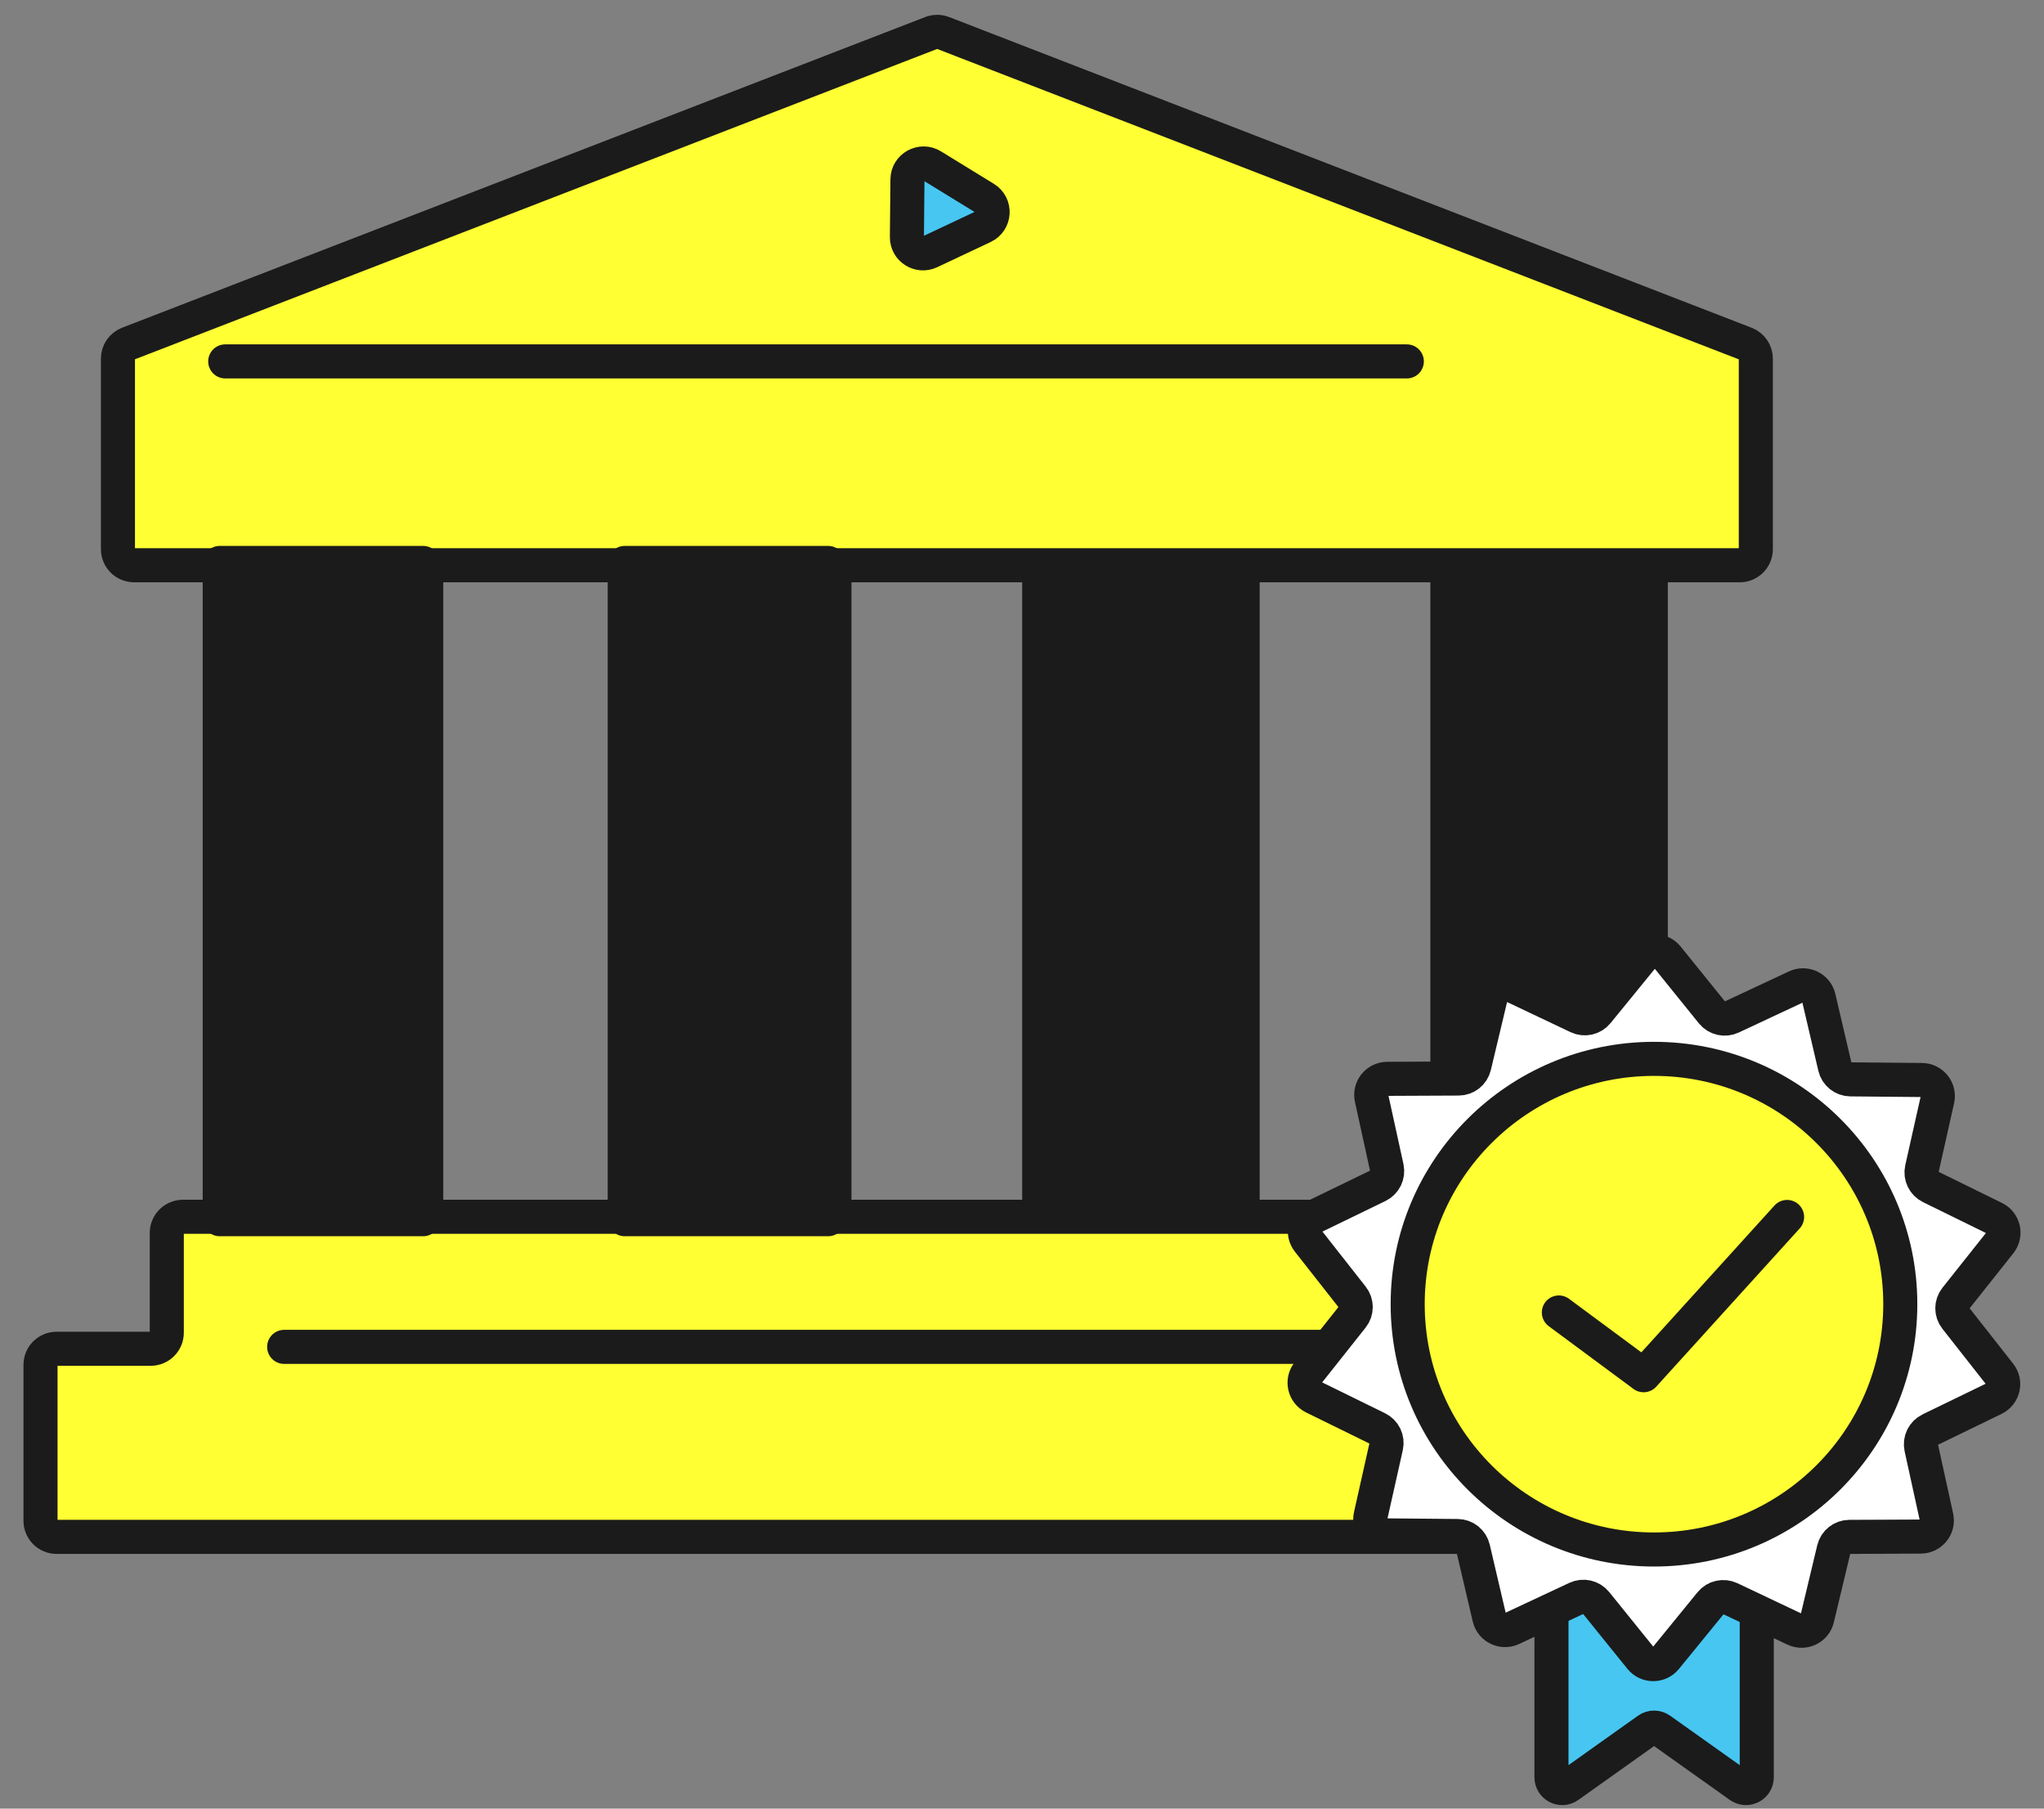 <?xml version="1.0" encoding="UTF-8"?> <svg xmlns="http://www.w3.org/2000/svg" width="78" height="69" viewBox="0 0 78 69" fill="none"><rect x="0" y="0" width="78" height="69" fill="#808080" stroke="none"/><path d="M16.265 21.477H8.502V46.513H16.265V21.477Z" fill="#1B1B1B" stroke="#1B1B1B" stroke-width="1.3" stroke-linecap="round" stroke-linejoin="round"></path><path d="M31.842 21.477H24.08V46.513H31.842V21.477Z" fill="#1B1B1B" stroke="#1B1B1B" stroke-width="1.3" stroke-linecap="round" stroke-linejoin="round"></path><path d="M47.42 21.477H39.657V46.513H47.42V21.477Z" fill="#1B1B1B" stroke="#1B1B1B" stroke-width="1.3" stroke-linecap="round" stroke-linejoin="round"></path><path d="M62.995 21.477H55.233V46.513H62.995V21.477Z" fill="#1B1B1B" stroke="#1B1B1B" stroke-width="1.3" stroke-linecap="round" stroke-linejoin="round"></path><path d="M65.136 50.842V47.035C65.136 46.695 64.861 46.421 64.52 46.421H6.981C6.641 46.421 6.365 46.695 6.365 47.035V50.842C6.365 51.182 6.09 51.456 5.749 51.456H2.162C1.821 51.456 1.546 51.73 1.546 52.069V58.02C1.546 58.359 1.821 58.633 2.162 58.633H69.34C69.68 58.633 69.956 58.359 69.956 58.02V52.069C69.956 51.73 69.68 51.456 69.34 51.456H65.752C65.411 51.456 65.136 51.182 65.136 50.842Z" fill="#FFFF33" stroke="#1B1B1B" stroke-width="1.3" stroke-linecap="round" stroke-linejoin="round"></path><path d="M60.661 51.384H10.844" stroke="#1B1B1B" stroke-width="1.3" stroke-linecap="round" stroke-linejoin="round"></path><path d="M66.389 21.564H5.117C4.776 21.564 4.501 21.29 4.501 20.951V13.681C4.501 13.428 4.657 13.201 4.893 13.109L35.54 1.257C35.684 1.202 35.842 1.202 35.986 1.257L66.61 13.111C66.847 13.203 67.003 13.43 67.003 13.684V20.953C67.003 21.292 66.727 21.566 66.386 21.566L66.389 21.564Z" fill="#FFFF33" stroke="#1B1B1B" stroke-width="1.3" stroke-linecap="round" stroke-linejoin="round"></path><path d="M53.685 13.788H8.595" stroke="#1B1B1B" stroke-width="1.3" stroke-linecap="round" stroke-linejoin="round"></path><path d="M35.567 6.328L37.586 7.567C38.003 7.823 37.968 8.436 37.526 8.645L35.487 9.606C35.076 9.8 34.604 9.498 34.608 9.046L34.629 6.845C34.633 6.367 35.161 6.079 35.567 6.328Z" fill="#47C6F1" stroke="#1B1B1B" stroke-width="1.3" stroke-linecap="round" stroke-linejoin="round"></path><path d="M16.148 21.477H8.385V46.513H16.148V21.477Z" stroke="#1B1B1B" stroke-width="1.3" stroke-linecap="round" stroke-linejoin="round"></path><path d="M31.602 21.477H23.84V46.513H31.602V21.477Z" stroke="#1B1B1B" stroke-width="1.3" stroke-linecap="round" stroke-linejoin="round"></path><path d="M66.388 68.139L63.359 65.986C63.217 65.884 63.024 65.884 62.882 65.986L59.853 68.139C59.582 68.332 59.205 68.139 59.205 67.806V56.778H67.039V67.806C67.039 68.139 66.661 68.332 66.39 68.139H66.388Z" fill="#47C6F1" stroke="#1B1B1B" stroke-width="1.3" stroke-linecap="round" stroke-linejoin="round"></path><path d="M66.077 38.802L68.541 37.649C68.897 37.483 69.313 37.684 69.404 38.064L70.022 40.704C70.085 40.98 70.332 41.176 70.615 41.178L73.338 41.203C73.731 41.207 74.02 41.569 73.934 41.949L73.34 44.595C73.279 44.871 73.414 45.154 73.669 45.278L76.111 46.477C76.462 46.648 76.564 47.1 76.322 47.407L74.634 49.533C74.457 49.756 74.457 50.069 74.634 50.292L76.312 52.427C76.554 52.734 76.45 53.185 76.096 53.357L73.648 54.545C73.394 54.67 73.256 54.952 73.316 55.228L73.897 57.876C73.981 58.259 73.689 58.619 73.297 58.621L70.574 58.633C70.291 58.633 70.044 58.829 69.979 59.105L69.348 61.743C69.258 62.123 68.839 62.322 68.484 62.154L66.026 60.989C65.769 60.868 65.463 60.935 65.282 61.156L63.566 63.26C63.319 63.563 62.853 63.563 62.608 63.258L60.902 61.146C60.723 60.925 60.417 60.856 60.161 60.976L57.696 62.13C57.341 62.295 56.924 62.095 56.834 61.715L56.216 59.075C56.152 58.799 55.906 58.602 55.622 58.6L52.899 58.576C52.507 58.572 52.218 58.21 52.304 57.829L52.897 55.183C52.959 54.907 52.823 54.625 52.569 54.5L50.127 53.302C49.776 53.13 49.673 52.678 49.916 52.372L51.603 50.245C51.78 50.022 51.78 49.709 51.603 49.486L49.926 47.352C49.683 47.045 49.788 46.593 50.141 46.421L52.589 45.233C52.844 45.108 52.981 44.826 52.922 44.55L52.341 41.902C52.257 41.52 52.548 41.16 52.94 41.158L55.663 41.146C55.947 41.146 56.193 40.949 56.259 40.673L56.889 38.035C56.98 37.655 57.399 37.457 57.754 37.624L60.212 38.79C60.469 38.911 60.775 38.843 60.955 38.622L62.672 36.518C62.919 36.216 63.385 36.216 63.629 36.52L65.336 38.633C65.514 38.853 65.82 38.923 66.077 38.802Z" fill="white" stroke="#1B1B1B" stroke-width="1.3" stroke-linecap="round" stroke-linejoin="round"></path><path d="M63.117 59.114C68.308 59.114 72.516 54.924 72.516 49.755C72.516 44.586 68.308 40.396 63.117 40.396C57.926 40.396 53.718 44.586 53.718 49.755C53.718 54.924 57.926 59.114 63.117 59.114Z" fill="#FFFF33" stroke="#1B1B1B" stroke-width="1.3" stroke-linecap="round" stroke-linejoin="round"></path><path d="M59.487 50.072L62.721 52.466L68.196 46.428" stroke="#1B1B1B" stroke-width="1.3" stroke-linecap="round" stroke-linejoin="round"></path></svg> 